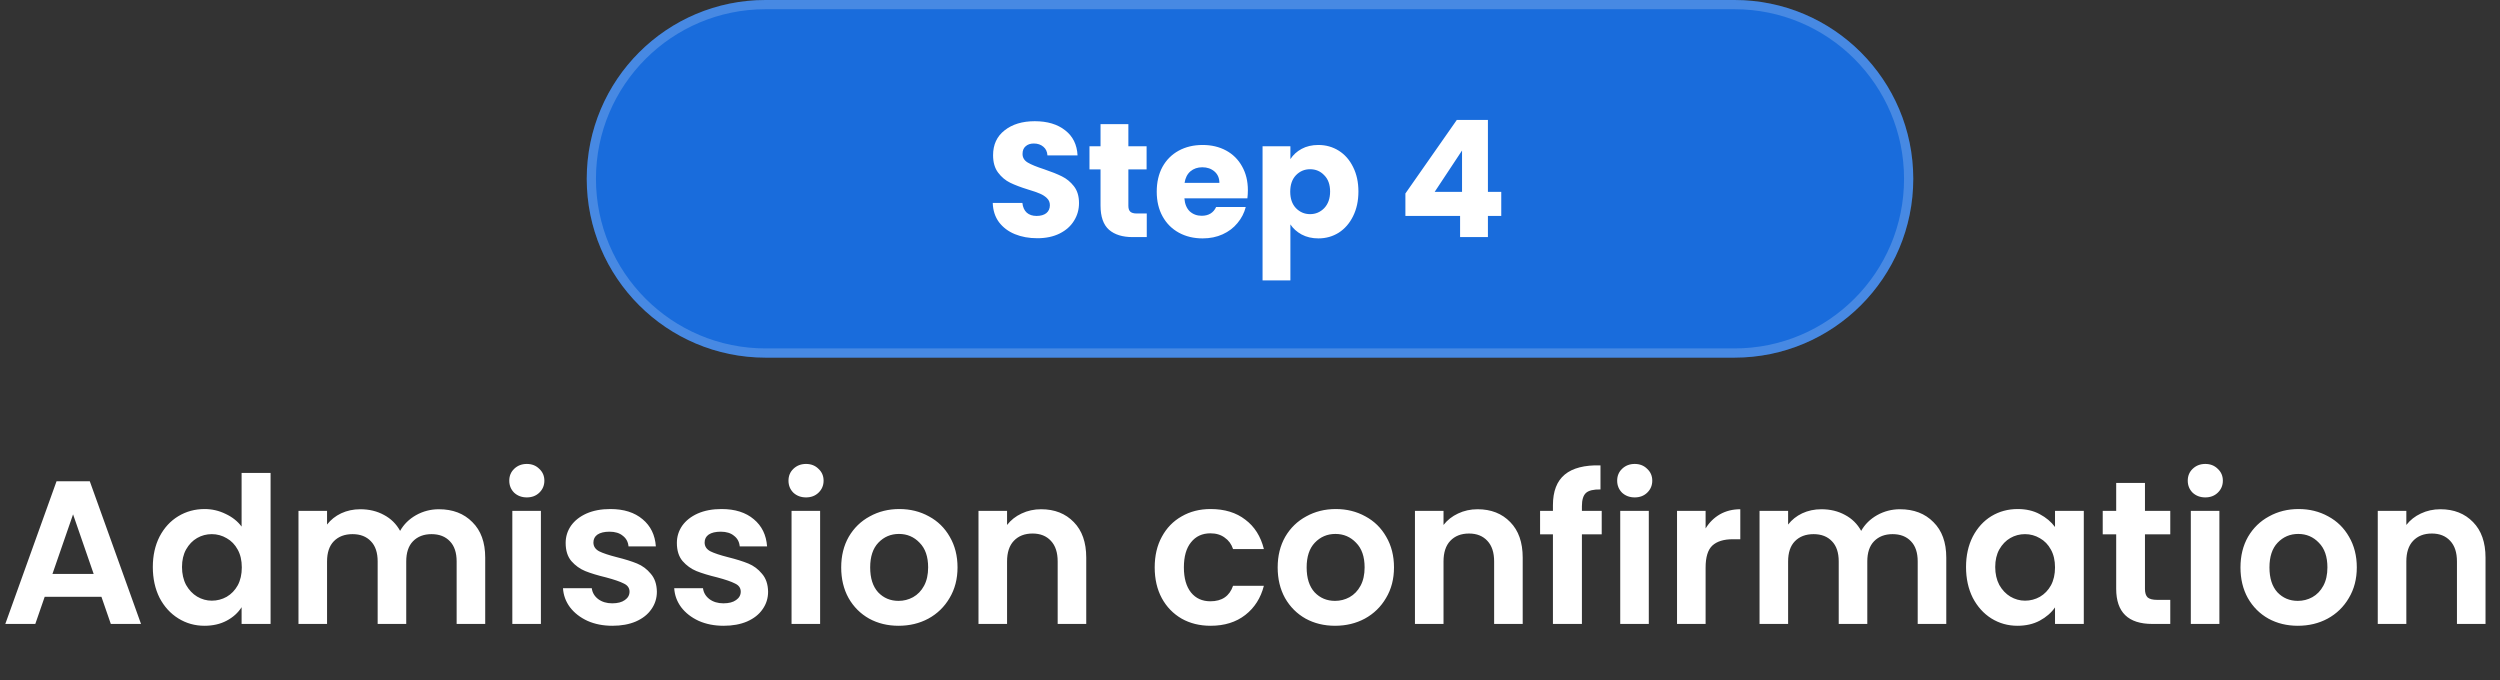 <svg width="294" height="80" viewBox="0 0 294 80" fill="none" xmlns="http://www.w3.org/2000/svg">
<rect x="0" y="0" width="294" height="80" fill="#333333" stroke="none"/>
<path d="M69 21.029C69 9.415 78.415 0 90.029 0H203.97C215.585 0 225 9.415 225 21.03C225 32.644 215.585 42.059 203.971 42.059H90.03C78.415 42.059 69 32.643 69 21.029Z" fill="#196CDC"/>
<path d="M90.028 0.542H203.97C215.285 0.542 224.458 9.715 224.458 21.03C224.458 32.345 215.285 41.517 203.971 41.517H90.03C78.715 41.517 69.542 32.343 69.542 21.028C69.542 9.714 78.714 0.542 90.028 0.542Z" stroke="white" stroke-opacity="0.2" stroke-width="1.084"/>
<path d="M121.993 28.016C121.01 28.016 120.13 27.856 119.351 27.537C118.573 27.218 117.948 26.746 117.475 26.121C117.016 25.496 116.774 24.743 116.748 23.862H120.232C120.283 24.36 120.455 24.743 120.748 25.011C121.042 25.266 121.425 25.394 121.897 25.394C122.382 25.394 122.765 25.285 123.045 25.068C123.326 24.838 123.466 24.526 123.466 24.13C123.466 23.799 123.352 23.524 123.122 23.307C122.905 23.09 122.631 22.912 122.299 22.771C121.98 22.631 121.52 22.471 120.921 22.293C120.053 22.025 119.345 21.757 118.796 21.489C118.247 21.221 117.775 20.826 117.38 20.302C116.984 19.779 116.786 19.096 116.786 18.254C116.786 17.004 117.239 16.028 118.145 15.326C119.051 14.611 120.232 14.254 121.686 14.254C123.166 14.254 124.36 14.611 125.266 15.326C126.172 16.028 126.656 17.01 126.72 18.273H123.179C123.154 17.84 122.994 17.502 122.701 17.259C122.407 17.004 122.031 16.876 121.571 16.876C121.176 16.876 120.857 16.985 120.614 17.202C120.372 17.406 120.251 17.706 120.251 18.101C120.251 18.535 120.455 18.873 120.863 19.116C121.272 19.358 121.91 19.62 122.777 19.9C123.645 20.194 124.347 20.475 124.883 20.742C125.431 21.011 125.904 21.4 126.299 21.91C126.695 22.421 126.892 23.078 126.892 23.881C126.892 24.647 126.695 25.343 126.299 25.968C125.916 26.593 125.355 27.091 124.615 27.461C123.875 27.831 123.001 28.016 121.993 28.016ZM134.859 25.107V27.882H133.194C132.007 27.882 131.082 27.595 130.419 27.02C129.755 26.434 129.423 25.483 129.423 24.169V19.919H128.122V17.202H129.423V14.598H132.696V17.202H134.84V19.919H132.696V24.207C132.696 24.526 132.773 24.756 132.926 24.896C133.079 25.036 133.334 25.107 133.692 25.107H134.859ZM146.75 22.369C146.75 22.676 146.731 22.995 146.693 23.326H139.285C139.336 23.99 139.547 24.5 139.917 24.858C140.3 25.202 140.766 25.375 141.314 25.375C142.131 25.375 142.699 25.03 143.018 24.341H146.501C146.323 25.043 145.997 25.674 145.525 26.236C145.066 26.797 144.485 27.237 143.783 27.556C143.082 27.875 142.297 28.035 141.429 28.035C140.383 28.035 139.451 27.812 138.635 27.365C137.818 26.918 137.18 26.28 136.721 25.451C136.261 24.622 136.032 23.652 136.032 22.542C136.032 21.432 136.255 20.462 136.702 19.632C137.161 18.803 137.799 18.165 138.616 17.718C139.432 17.272 140.37 17.049 141.429 17.049C142.463 17.049 143.381 17.265 144.185 17.699C144.989 18.133 145.614 18.752 146.061 19.556C146.52 20.36 146.75 21.298 146.75 22.369ZM143.401 21.508C143.401 20.947 143.209 20.5 142.826 20.168C142.444 19.837 141.965 19.671 141.391 19.671C140.842 19.671 140.376 19.83 139.994 20.149C139.624 20.468 139.394 20.921 139.305 21.508H143.401ZM151.75 18.714C152.069 18.216 152.509 17.814 153.07 17.508C153.632 17.202 154.289 17.049 155.042 17.049C155.922 17.049 156.72 17.272 157.434 17.718C158.149 18.165 158.71 18.803 159.119 19.632C159.54 20.462 159.75 21.425 159.75 22.523C159.75 23.62 159.54 24.59 159.119 25.432C158.71 26.261 158.149 26.906 157.434 27.365C156.72 27.812 155.922 28.035 155.042 28.035C154.302 28.035 153.645 27.882 153.07 27.576C152.509 27.269 152.069 26.874 151.75 26.389V32.973H148.477V17.202H151.75V18.714ZM156.42 22.523C156.42 21.706 156.19 21.068 155.731 20.609C155.284 20.136 154.729 19.9 154.066 19.9C153.415 19.9 152.86 20.136 152.401 20.609C151.954 21.081 151.731 21.725 151.731 22.542C151.731 23.358 151.954 24.003 152.401 24.475C152.86 24.947 153.415 25.183 154.066 25.183C154.716 25.183 155.272 24.947 155.731 24.475C156.19 23.99 156.42 23.339 156.42 22.523ZM165.275 25.394V22.752L171.323 14.101H174.979V22.561H176.548V25.394H174.979V27.882H171.706V25.394H165.275ZM171.936 17.699L168.72 22.561H171.936V17.699Z" fill="white"/>
<path d="M11.928 70.183H5.256L4.152 73.375H0.624L6.648 56.599H10.56L16.584 73.375H13.032L11.928 70.183ZM11.016 67.495L8.592 60.487L6.168 67.495H11.016ZM17.972 66.679C17.972 65.335 18.236 64.143 18.764 63.103C19.308 62.063 20.044 61.263 20.972 60.703C21.9 60.143 22.932 59.863 24.068 59.863C24.932 59.863 25.756 60.055 26.54 60.439C27.324 60.807 27.948 61.303 28.412 61.927V55.615H31.82V73.375H28.412V71.407C27.996 72.063 27.412 72.591 26.66 72.991C25.908 73.391 25.036 73.591 24.044 73.591C22.924 73.591 21.9 73.303 20.972 72.727C20.044 72.151 19.308 71.343 18.764 70.303C18.236 69.247 17.972 68.039 17.972 66.679ZM28.436 66.727C28.436 65.911 28.276 65.215 27.956 64.639C27.636 64.047 27.204 63.599 26.66 63.295C26.116 62.975 25.532 62.815 24.908 62.815C24.284 62.815 23.708 62.967 23.18 63.271C22.652 63.575 22.22 64.023 21.884 64.615C21.564 65.191 21.404 65.879 21.404 66.679C21.404 67.479 21.564 68.183 21.884 68.791C22.22 69.383 22.652 69.839 23.18 70.159C23.724 70.479 24.3 70.639 24.908 70.639C25.532 70.639 26.116 70.487 26.66 70.183C27.204 69.863 27.636 69.415 27.956 68.839C28.276 68.247 28.436 67.543 28.436 66.727ZM51.613 59.887C53.245 59.887 54.557 60.391 55.549 61.399C56.557 62.391 57.061 63.783 57.061 65.575V73.375H53.701V66.031C53.701 64.991 53.437 64.199 52.909 63.655C52.381 63.095 51.661 62.815 50.749 62.815C49.837 62.815 49.109 63.095 48.565 63.655C48.037 64.199 47.773 64.991 47.773 66.031V73.375H44.413V66.031C44.413 64.991 44.149 64.199 43.621 63.655C43.093 63.095 42.373 62.815 41.461 62.815C40.533 62.815 39.797 63.095 39.253 63.655C38.725 64.199 38.461 64.991 38.461 66.031V73.375H35.101V60.079H38.461V61.687C38.893 61.127 39.445 60.687 40.117 60.367C40.805 60.047 41.557 59.887 42.373 59.887C43.413 59.887 44.341 60.111 45.157 60.559C45.973 60.991 46.605 61.615 47.053 62.431C47.485 61.663 48.109 61.047 48.925 60.583C49.757 60.119 50.653 59.887 51.613 59.887ZM61.954 58.495C61.362 58.495 60.866 58.311 60.466 57.943C60.082 57.559 59.89 57.087 59.89 56.527C59.89 55.967 60.082 55.503 60.466 55.135C60.866 54.751 61.362 54.559 61.954 54.559C62.546 54.559 63.034 54.751 63.418 55.135C63.818 55.503 64.018 55.967 64.018 56.527C64.018 57.087 63.818 57.559 63.418 57.943C63.034 58.311 62.546 58.495 61.954 58.495ZM63.61 60.079V73.375H60.25V60.079H63.61ZM72.017 73.591C70.929 73.591 69.953 73.399 69.089 73.015C68.225 72.615 67.537 72.079 67.025 71.407C66.529 70.735 66.257 69.991 66.209 69.175H69.593C69.657 69.687 69.905 70.111 70.337 70.447C70.785 70.783 71.337 70.951 71.993 70.951C72.633 70.951 73.129 70.823 73.481 70.567C73.849 70.311 74.033 69.983 74.033 69.583C74.033 69.151 73.809 68.831 73.361 68.623C72.929 68.399 72.233 68.159 71.273 67.903C70.281 67.663 69.465 67.415 68.825 67.159C68.201 66.903 67.657 66.511 67.193 65.983C66.745 65.455 66.521 64.743 66.521 63.847C66.521 63.111 66.729 62.439 67.145 61.831C67.577 61.223 68.185 60.743 68.969 60.391C69.769 60.039 70.705 59.863 71.777 59.863C73.361 59.863 74.625 60.263 75.569 61.063C76.513 61.847 77.033 62.911 77.129 64.255H73.913C73.865 63.727 73.641 63.311 73.241 63.007C72.857 62.687 72.337 62.527 71.681 62.527C71.073 62.527 70.601 62.639 70.265 62.863C69.945 63.087 69.785 63.399 69.785 63.799C69.785 64.247 70.009 64.591 70.457 64.831C70.905 65.055 71.601 65.287 72.545 65.527C73.505 65.767 74.297 66.015 74.921 66.271C75.545 66.527 76.081 66.927 76.529 67.471C76.993 67.999 77.233 68.703 77.249 69.583C77.249 70.351 77.033 71.039 76.601 71.647C76.185 72.255 75.577 72.735 74.777 73.087C73.993 73.423 73.073 73.591 72.017 73.591ZM85.096 73.591C84.008 73.591 83.032 73.399 82.168 73.015C81.304 72.615 80.616 72.079 80.104 71.407C79.608 70.735 79.336 69.991 79.288 69.175H82.672C82.736 69.687 82.984 70.111 83.416 70.447C83.864 70.783 84.416 70.951 85.072 70.951C85.712 70.951 86.208 70.823 86.56 70.567C86.928 70.311 87.112 69.983 87.112 69.583C87.112 69.151 86.888 68.831 86.44 68.623C86.008 68.399 85.312 68.159 84.352 67.903C83.36 67.663 82.544 67.415 81.904 67.159C81.28 66.903 80.736 66.511 80.272 65.983C79.824 65.455 79.6 64.743 79.6 63.847C79.6 63.111 79.808 62.439 80.224 61.831C80.656 61.223 81.264 60.743 82.048 60.391C82.848 60.039 83.784 59.863 84.856 59.863C86.44 59.863 87.704 60.263 88.648 61.063C89.592 61.847 90.112 62.911 90.208 64.255H86.992C86.944 63.727 86.72 63.311 86.32 63.007C85.936 62.687 85.416 62.527 84.76 62.527C84.152 62.527 83.68 62.639 83.344 62.863C83.024 63.087 82.864 63.399 82.864 63.799C82.864 64.247 83.088 64.591 83.536 64.831C83.984 65.055 84.68 65.287 85.624 65.527C86.584 65.767 87.376 66.015 88 66.271C88.624 66.527 89.16 66.927 89.608 67.471C90.072 67.999 90.312 68.703 90.328 69.583C90.328 70.351 90.112 71.039 89.68 71.647C89.264 72.255 88.656 72.735 87.856 73.087C87.072 73.423 86.152 73.591 85.096 73.591ZM94.79 58.495C94.198 58.495 93.702 58.311 93.302 57.943C92.918 57.559 92.726 57.087 92.726 56.527C92.726 55.967 92.918 55.503 93.302 55.135C93.702 54.751 94.198 54.559 94.79 54.559C95.382 54.559 95.87 54.751 96.254 55.135C96.654 55.503 96.854 55.967 96.854 56.527C96.854 57.087 96.654 57.559 96.254 57.943C95.87 58.311 95.382 58.495 94.79 58.495ZM96.446 60.079V73.375H93.086V60.079H96.446ZM105.669 73.591C104.389 73.591 103.237 73.311 102.213 72.751C101.189 72.175 100.381 71.367 99.789 70.327C99.213 69.287 98.925 68.087 98.925 66.727C98.925 65.367 99.221 64.167 99.813 63.127C100.421 62.087 101.245 61.287 102.285 60.727C103.325 60.151 104.485 59.863 105.765 59.863C107.045 59.863 108.205 60.151 109.245 60.727C110.285 61.287 111.101 62.087 111.693 63.127C112.301 64.167 112.605 65.367 112.605 66.727C112.605 68.087 112.293 69.287 111.669 70.327C111.061 71.367 110.229 72.175 109.173 72.751C108.133 73.311 106.965 73.591 105.669 73.591ZM105.669 70.663C106.277 70.663 106.845 70.519 107.373 70.231C107.917 69.927 108.349 69.479 108.669 68.887C108.989 68.295 109.149 67.575 109.149 66.727C109.149 65.463 108.813 64.495 108.141 63.823C107.485 63.135 106.677 62.791 105.717 62.791C104.757 62.791 103.949 63.135 103.293 63.823C102.653 64.495 102.333 65.463 102.333 66.727C102.333 67.991 102.645 68.967 103.269 69.655C103.909 70.327 104.709 70.663 105.669 70.663ZM122.438 59.887C124.022 59.887 125.302 60.391 126.278 61.399C127.254 62.391 127.742 63.783 127.742 65.575V73.375H124.382V66.031C124.382 64.975 124.118 64.167 123.59 63.607C123.062 63.031 122.342 62.743 121.43 62.743C120.502 62.743 119.766 63.031 119.222 63.607C118.694 64.167 118.43 64.975 118.43 66.031V73.375H115.07V60.079H118.43V61.735C118.878 61.159 119.446 60.711 120.134 60.391C120.838 60.055 121.606 59.887 122.438 59.887ZM135.792 66.727C135.792 65.351 136.072 64.151 136.632 63.127C137.192 62.087 137.968 61.287 138.96 60.727C139.952 60.151 141.088 59.863 142.368 59.863C144.016 59.863 145.376 60.279 146.448 61.111C147.536 61.927 148.264 63.079 148.632 64.567H145.008C144.816 63.991 144.488 63.543 144.024 63.223C143.576 62.887 143.016 62.719 142.344 62.719C141.384 62.719 140.624 63.071 140.064 63.775C139.504 64.463 139.224 65.447 139.224 66.727C139.224 67.991 139.504 68.975 140.064 69.679C140.624 70.367 141.384 70.711 142.344 70.711C143.704 70.711 144.592 70.103 145.008 68.887H148.632C148.264 70.327 147.536 71.471 146.448 72.319C145.36 73.167 144 73.591 142.368 73.591C141.088 73.591 139.952 73.311 138.96 72.751C137.968 72.175 137.192 71.375 136.632 70.351C136.072 69.311 135.792 68.103 135.792 66.727ZM156.998 73.591C155.718 73.591 154.566 73.311 153.542 72.751C152.518 72.175 151.71 71.367 151.118 70.327C150.542 69.287 150.254 68.087 150.254 66.727C150.254 65.367 150.55 64.167 151.142 63.127C151.75 62.087 152.574 61.287 153.614 60.727C154.654 60.151 155.814 59.863 157.094 59.863C158.374 59.863 159.534 60.151 160.574 60.727C161.614 61.287 162.43 62.087 163.022 63.127C163.63 64.167 163.934 65.367 163.934 66.727C163.934 68.087 163.622 69.287 162.997 70.327C162.39 71.367 161.558 72.175 160.502 72.751C159.462 73.311 158.294 73.591 156.998 73.591ZM156.998 70.663C157.606 70.663 158.174 70.519 158.702 70.231C159.246 69.927 159.678 69.479 159.998 68.887C160.318 68.295 160.478 67.575 160.478 66.727C160.478 65.463 160.142 64.495 159.47 63.823C158.814 63.135 158.006 62.791 157.046 62.791C156.086 62.791 155.278 63.135 154.622 63.823C153.982 64.495 153.662 65.463 153.662 66.727C153.662 67.991 153.974 68.967 154.598 69.655C155.238 70.327 156.038 70.663 156.998 70.663ZM173.766 59.887C175.35 59.887 176.63 60.391 177.606 61.399C178.582 62.391 179.07 63.783 179.07 65.575V73.375H175.71V66.031C175.71 64.975 175.446 64.167 174.918 63.607C174.39 63.031 173.67 62.743 172.758 62.743C171.83 62.743 171.094 63.031 170.55 63.607C170.022 64.167 169.758 64.975 169.758 66.031V73.375H166.398V60.079H169.758V61.735C170.206 61.159 170.774 60.711 171.462 60.391C172.166 60.055 172.934 59.887 173.766 59.887ZM188.361 62.839H186.033V73.375H182.625V62.839H181.113V60.079H182.625V59.407C182.625 57.775 183.089 56.575 184.017 55.807C184.945 55.039 186.345 54.679 188.217 54.727V57.559C187.401 57.543 186.833 57.679 186.513 57.967C186.193 58.255 186.033 58.775 186.033 59.527V60.079H188.361V62.839ZM192.243 58.495C191.651 58.495 191.155 58.311 190.755 57.943C190.371 57.559 190.179 57.087 190.179 56.527C190.179 55.967 190.371 55.503 190.755 55.135C191.155 54.751 191.651 54.559 192.243 54.559C192.835 54.559 193.323 54.751 193.707 55.135C194.107 55.503 194.307 55.967 194.307 56.527C194.307 57.087 194.107 57.559 193.707 57.943C193.323 58.311 192.835 58.495 192.243 58.495ZM193.899 60.079V73.375H190.539V60.079H193.899ZM200.579 62.143C201.011 61.439 201.571 60.887 202.259 60.487C202.963 60.087 203.763 59.887 204.659 59.887V63.415H203.771C202.715 63.415 201.915 63.663 201.371 64.159C200.843 64.655 200.579 65.519 200.579 66.751V73.375H197.219V60.079H200.579V62.143ZM223.434 59.887C225.066 59.887 226.378 60.391 227.37 61.399C228.378 62.391 228.882 63.783 228.882 65.575V73.375H225.522V66.031C225.522 64.991 225.258 64.199 224.73 63.655C224.202 63.095 223.482 62.815 222.57 62.815C221.658 62.815 220.93 63.095 220.386 63.655C219.858 64.199 219.594 64.991 219.594 66.031V73.375H216.234V66.031C216.234 64.991 215.97 64.199 215.442 63.655C214.914 63.095 214.194 62.815 213.282 62.815C212.354 62.815 211.618 63.095 211.074 63.655C210.546 64.199 210.282 64.991 210.282 66.031V73.375H206.922V60.079H210.282V61.687C210.714 61.127 211.266 60.687 211.938 60.367C212.626 60.047 213.378 59.887 214.194 59.887C215.234 59.887 216.162 60.111 216.978 60.559C217.794 60.991 218.426 61.615 218.874 62.431C219.306 61.663 219.93 61.047 220.746 60.583C221.578 60.119 222.474 59.887 223.434 59.887ZM231.206 66.679C231.206 65.335 231.47 64.143 231.998 63.103C232.542 62.063 233.27 61.263 234.182 60.703C235.11 60.143 236.142 59.863 237.278 59.863C238.27 59.863 239.134 60.063 239.87 60.463C240.622 60.863 241.222 61.367 241.67 61.975V60.079H245.054V73.375H241.67V71.431C241.238 72.055 240.638 72.575 239.87 72.991C239.118 73.391 238.246 73.591 237.254 73.591C236.134 73.591 235.11 73.303 234.182 72.727C233.27 72.151 232.542 71.343 231.998 70.303C231.47 69.247 231.206 68.039 231.206 66.679ZM241.67 66.727C241.67 65.911 241.51 65.215 241.19 64.639C240.87 64.047 240.438 63.599 239.894 63.295C239.35 62.975 238.766 62.815 238.142 62.815C237.518 62.815 236.942 62.967 236.414 63.271C235.886 63.575 235.454 64.023 235.118 64.615C234.798 65.191 234.638 65.879 234.638 66.679C234.638 67.479 234.798 68.183 235.118 68.791C235.454 69.383 235.886 69.839 236.414 70.159C236.958 70.479 237.534 70.639 238.142 70.639C238.766 70.639 239.35 70.487 239.894 70.183C240.438 69.863 240.87 69.415 241.19 68.839C241.51 68.247 241.67 67.543 241.67 66.727ZM252.248 62.839V69.271C252.248 69.719 252.352 70.047 252.56 70.255C252.784 70.447 253.152 70.543 253.664 70.543H255.224V73.375H253.112C250.28 73.375 248.864 71.999 248.864 69.247V62.839H247.28V60.079H248.864V56.791H252.248V60.079H255.224V62.839H252.248ZM259.344 58.495C258.752 58.495 258.256 58.311 257.856 57.943C257.472 57.559 257.28 57.087 257.28 56.527C257.28 55.967 257.472 55.503 257.856 55.135C258.256 54.751 258.752 54.559 259.344 54.559C259.936 54.559 260.424 54.751 260.808 55.135C261.208 55.503 261.408 55.967 261.408 56.527C261.408 57.087 261.208 57.559 260.808 57.943C260.424 58.311 259.936 58.495 259.344 58.495ZM261 60.079V73.375H257.64V60.079H261ZM270.224 73.591C268.944 73.591 267.792 73.311 266.768 72.751C265.744 72.175 264.936 71.367 264.344 70.327C263.768 69.287 263.48 68.087 263.48 66.727C263.48 65.367 263.776 64.167 264.368 63.127C264.976 62.087 265.8 61.287 266.84 60.727C267.88 60.151 269.04 59.863 270.32 59.863C271.6 59.863 272.76 60.151 273.8 60.727C274.84 61.287 275.656 62.087 276.248 63.127C276.856 64.167 277.16 65.367 277.16 66.727C277.16 68.087 276.848 69.287 276.224 70.327C275.616 71.367 274.784 72.175 273.728 72.751C272.688 73.311 271.52 73.591 270.224 73.591ZM270.224 70.663C270.832 70.663 271.4 70.519 271.928 70.231C272.472 69.927 272.904 69.479 273.224 68.887C273.544 68.295 273.704 67.575 273.704 66.727C273.704 65.463 273.368 64.495 272.696 63.823C272.04 63.135 271.232 62.791 270.272 62.791C269.312 62.791 268.504 63.135 267.848 63.823C267.208 64.495 266.888 65.463 266.888 66.727C266.888 67.991 267.2 68.967 267.824 69.655C268.464 70.327 269.264 70.663 270.224 70.663ZM286.993 59.887C288.577 59.887 289.857 60.391 290.833 61.399C291.809 62.391 292.297 63.783 292.297 65.575V73.375H288.937V66.031C288.937 64.975 288.673 64.167 288.145 63.607C287.617 63.031 286.897 62.743 285.985 62.743C285.057 62.743 284.321 63.031 283.777 63.607C283.249 64.167 282.985 64.975 282.985 66.031V73.375H279.625V60.079H282.985V61.735C283.433 61.159 284.001 60.711 284.689 60.391C285.393 60.055 286.161 59.887 286.993 59.887Z" fill="white"/>
</svg>
